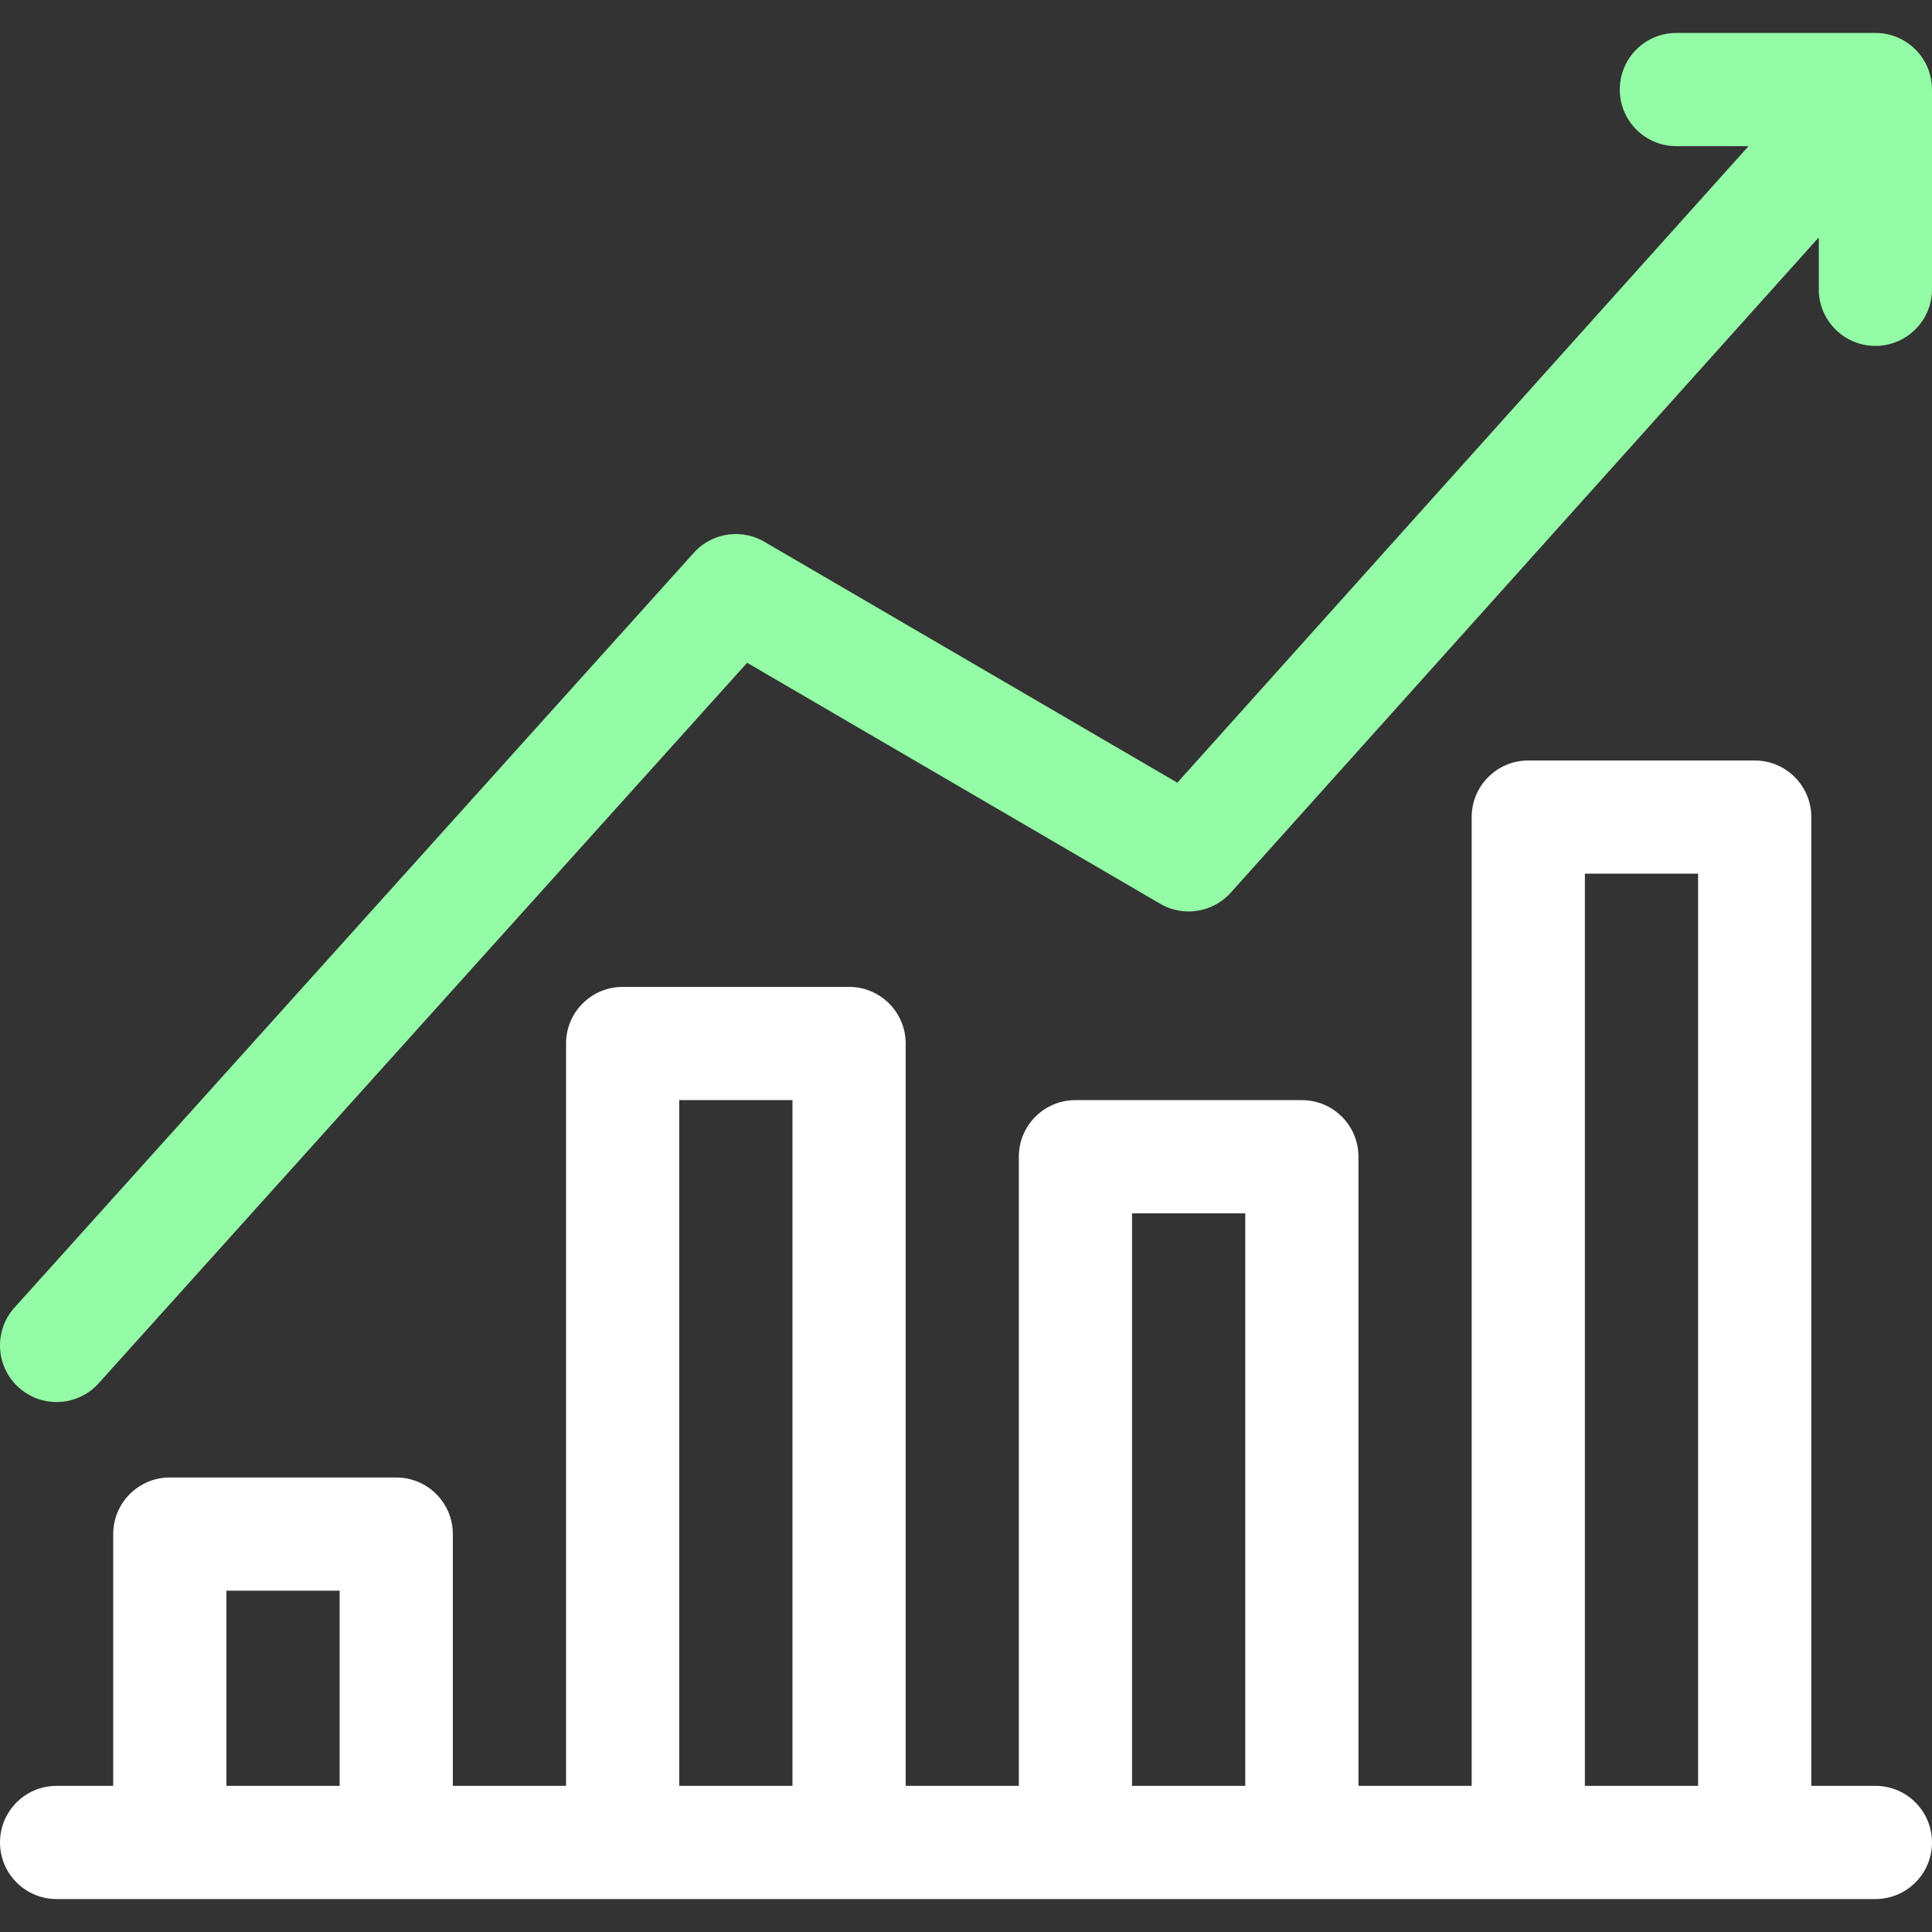 <svg xml:space="preserve" style="enable-background:new 0 0 512 512" viewBox="0 0 512 512" y="0" x="0" height="20px" width="20px" xmlns:xlink="http://www.w3.org/1999/xlink" version="1.1" xmlns="http://www.w3.org/2000/svg"><rect x="0" y="0" width="512" height="512" fill="#333333" stroke="none"/><g><path data-original="#000000" opacity="1" fill="#ffffff" d="M497 473.269h-16.987V216.538c0-8.284-6.716-15-15-15H405.01c-8.284 0-15 6.716-15 15v256.731h-30.004V306.544c0-8.284-6.716-15-15-15h-60.004c-8.284 0-15 6.716-15 15v166.725h-29.988V276.542c0-8.284-6.716-15-15-15H165.01c-8.284 0-15 6.716-15 15v196.727h-30.004V406.55c0-8.284-6.716-15-15-15H45.002c-8.284 0-15 6.716-15 15v66.719H15c-8.284 0-15 6.716-15 15s6.716 15 15 15h482c8.284 0 15-6.716 15-15s-6.716-15-15-15zm-436.998 0V421.55h30.004v51.719zm120.008 0V291.542h30.004v181.727zm119.992 0V321.544h30.004v151.725zm120.008 0V231.538h30.003v241.731z"></path><path data-original="#000000" opacity="1" fill="#94fba6" d="M497 8.731h-52.739c-8.284 0-15 6.716-15 15s6.716 15 15 15h19.124L312.004 207.423 202.57 143.579a14.999 14.999 0 0 0-18.708 2.921L3.851 346.512c-5.542 6.158-5.043 15.642 1.115 21.184a14.943 14.943 0 0 0 10.029 3.851c4.104 0 8.192-1.675 11.154-4.965l171.847-190.94 109.449 63.854a14.997 14.997 0 0 0 18.723-2.938L482 62.905v13.76c0 8.284 6.716 15 15 15s15-6.716 15-15V23.731c0-8.284-6.716-15-15-15z"></path></g></svg>